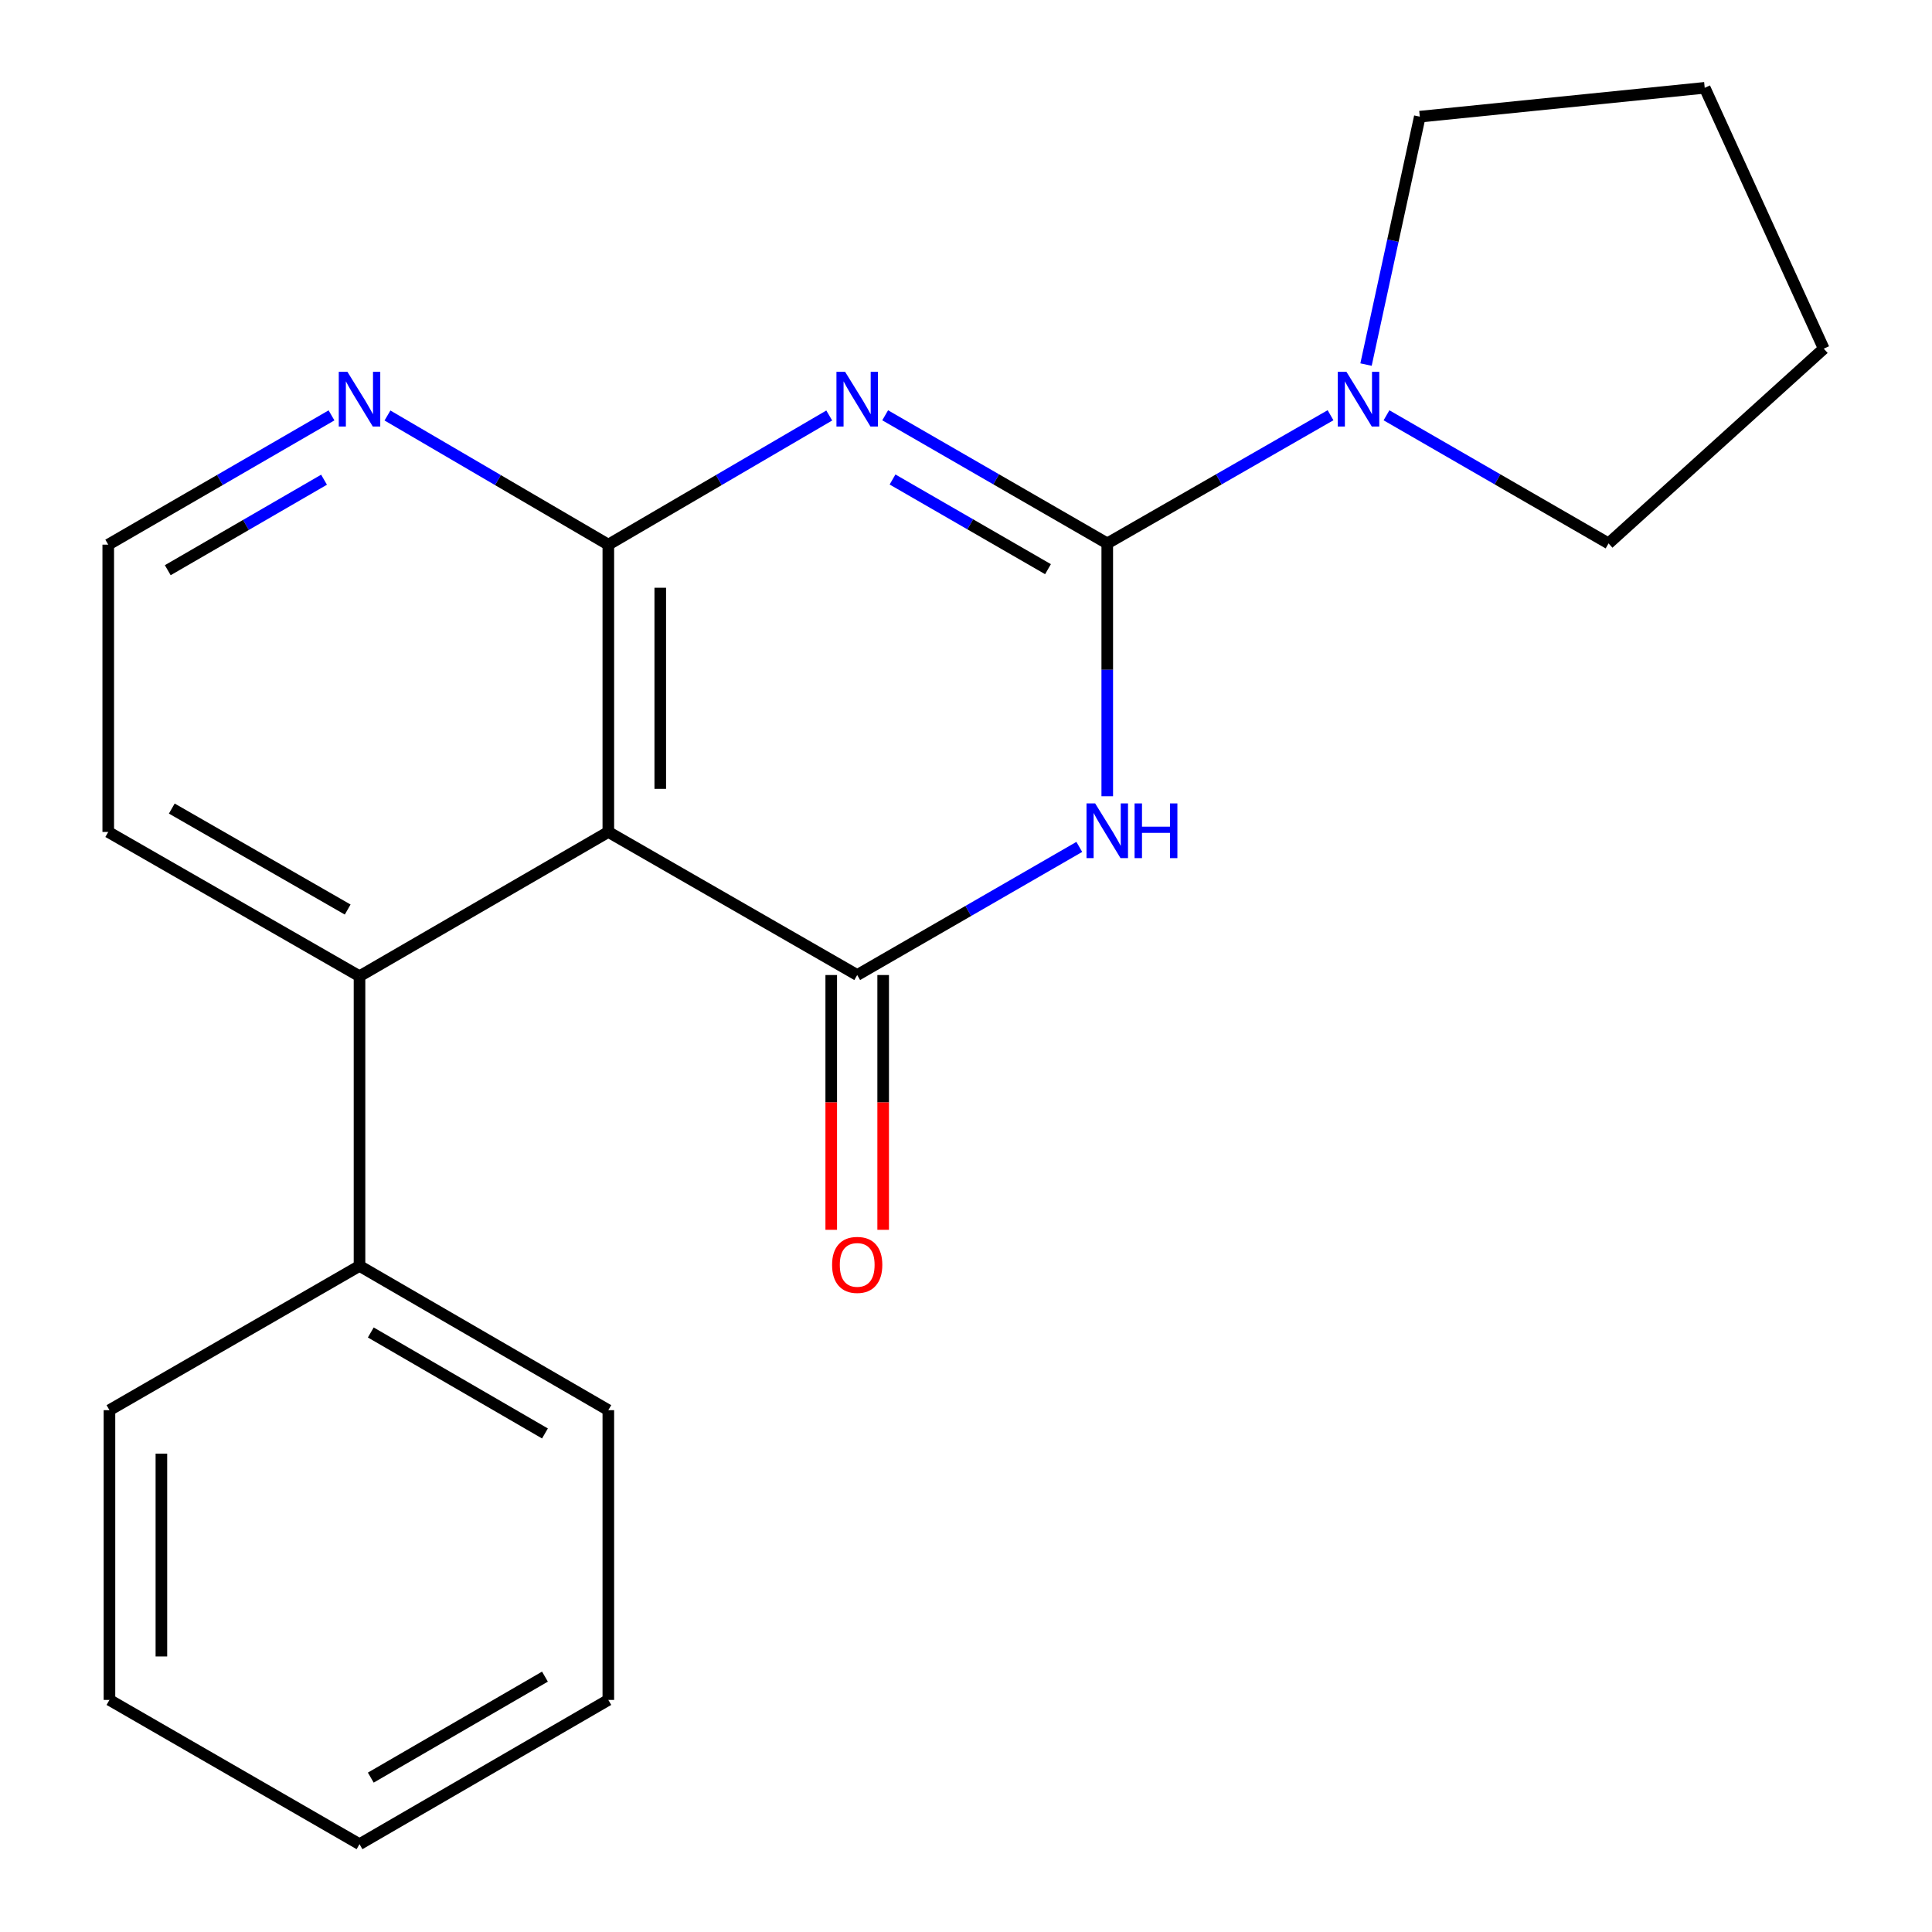 <?xml version='1.0' encoding='iso-8859-1'?>
<svg version='1.1' baseProfile='full'
              xmlns='http://www.w3.org/2000/svg'
                      xmlns:rdkit='http://www.rdkit.org/xml'
                      xmlns:xlink='http://www.w3.org/1999/xlink'
                  xml:space='preserve'
width='1000px' height='1000px' viewBox='0 0 1000 1000'>
<!-- END OF HEADER -->
<rect style='opacity:1.0;fill:#FFFFFF;stroke:none' width='1000' height='1000' x='0' y='0'> </rect>
<path class='bond-0' d='M 458.161,214.953 L 515.638,248.111' style='fill:none;fill-rule:evenodd;stroke:#0000FF;stroke-width:6px;stroke-linecap:butt;stroke-linejoin:miter;stroke-opacity:1' />
<path class='bond-0' d='M 515.638,248.111 L 573.114,281.269' style='fill:none;fill-rule:evenodd;stroke:#000000;stroke-width:6px;stroke-linecap:butt;stroke-linejoin:miter;stroke-opacity:1' />
<path class='bond-0' d='M 461.972,248.184 L 502.206,271.395' style='fill:none;fill-rule:evenodd;stroke:#0000FF;stroke-width:6px;stroke-linecap:butt;stroke-linejoin:miter;stroke-opacity:1' />
<path class='bond-0' d='M 502.206,271.395 L 542.439,294.605' style='fill:none;fill-rule:evenodd;stroke:#000000;stroke-width:6px;stroke-linecap:butt;stroke-linejoin:miter;stroke-opacity:1' />
<path class='bond-3' d='M 429.215,215.062 L 372.043,248.486' style='fill:none;fill-rule:evenodd;stroke:#0000FF;stroke-width:6px;stroke-linecap:butt;stroke-linejoin:miter;stroke-opacity:1' />
<path class='bond-3' d='M 372.043,248.486 L 314.87,281.911' style='fill:none;fill-rule:evenodd;stroke:#000000;stroke-width:6px;stroke-linecap:butt;stroke-linejoin:miter;stroke-opacity:1' />
<path class='bond-1' d='M 573.114,281.269 L 573.114,346.699' style='fill:none;fill-rule:evenodd;stroke:#000000;stroke-width:6px;stroke-linecap:butt;stroke-linejoin:miter;stroke-opacity:1' />
<path class='bond-1' d='M 573.114,346.699 L 573.114,412.128' style='fill:none;fill-rule:evenodd;stroke:#0000FF;stroke-width:6px;stroke-linecap:butt;stroke-linejoin:miter;stroke-opacity:1' />
<path class='bond-5' d='M 573.114,281.269 L 630.898,248.095' style='fill:none;fill-rule:evenodd;stroke:#000000;stroke-width:6px;stroke-linecap:butt;stroke-linejoin:miter;stroke-opacity:1' />
<path class='bond-5' d='M 630.898,248.095 L 688.681,214.92' style='fill:none;fill-rule:evenodd;stroke:#0000FF;stroke-width:6px;stroke-linecap:butt;stroke-linejoin:miter;stroke-opacity:1' />
<path class='bond-2' d='M 558.639,438.358 L 501.162,471.516' style='fill:none;fill-rule:evenodd;stroke:#0000FF;stroke-width:6px;stroke-linecap:butt;stroke-linejoin:miter;stroke-opacity:1' />
<path class='bond-2' d='M 501.162,471.516 L 443.686,504.674' style='fill:none;fill-rule:evenodd;stroke:#000000;stroke-width:6px;stroke-linecap:butt;stroke-linejoin:miter;stroke-opacity:1' />
<path class='bond-8' d='M 430.246,504.674 L 430.246,570.613' style='fill:none;fill-rule:evenodd;stroke:#000000;stroke-width:6px;stroke-linecap:butt;stroke-linejoin:miter;stroke-opacity:1' />
<path class='bond-8' d='M 430.246,570.613 L 430.246,636.553' style='fill:none;fill-rule:evenodd;stroke:#FF0000;stroke-width:6px;stroke-linecap:butt;stroke-linejoin:miter;stroke-opacity:1' />
<path class='bond-8' d='M 457.126,504.674 L 457.126,570.613' style='fill:none;fill-rule:evenodd;stroke:#000000;stroke-width:6px;stroke-linecap:butt;stroke-linejoin:miter;stroke-opacity:1' />
<path class='bond-8' d='M 457.126,570.613 L 457.126,636.553' style='fill:none;fill-rule:evenodd;stroke:#FF0000;stroke-width:6px;stroke-linecap:butt;stroke-linejoin:miter;stroke-opacity:1' />
<path class='bond-21' d='M 443.686,504.674 L 314.87,430.619' style='fill:none;fill-rule:evenodd;stroke:#000000;stroke-width:6px;stroke-linecap:butt;stroke-linejoin:miter;stroke-opacity:1' />
<path class='bond-4' d='M 314.87,281.911 L 314.87,430.619' style='fill:none;fill-rule:evenodd;stroke:#000000;stroke-width:6px;stroke-linecap:butt;stroke-linejoin:miter;stroke-opacity:1' />
<path class='bond-4' d='M 341.75,304.218 L 341.75,408.313' style='fill:none;fill-rule:evenodd;stroke:#000000;stroke-width:6px;stroke-linecap:butt;stroke-linejoin:miter;stroke-opacity:1' />
<path class='bond-7' d='M 314.87,281.911 L 257.711,248.487' style='fill:none;fill-rule:evenodd;stroke:#000000;stroke-width:6px;stroke-linecap:butt;stroke-linejoin:miter;stroke-opacity:1' />
<path class='bond-7' d='M 257.711,248.487 L 200.553,215.063' style='fill:none;fill-rule:evenodd;stroke:#0000FF;stroke-width:6px;stroke-linecap:butt;stroke-linejoin:miter;stroke-opacity:1' />
<path class='bond-6' d='M 314.87,430.619 L 186.083,505.286' style='fill:none;fill-rule:evenodd;stroke:#000000;stroke-width:6px;stroke-linecap:butt;stroke-linejoin:miter;stroke-opacity:1' />
<path class='bond-12' d='M 717.645,214.954 L 775.114,248.111' style='fill:none;fill-rule:evenodd;stroke:#0000FF;stroke-width:6px;stroke-linecap:butt;stroke-linejoin:miter;stroke-opacity:1' />
<path class='bond-12' d='M 775.114,248.111 L 832.584,281.269' style='fill:none;fill-rule:evenodd;stroke:#000000;stroke-width:6px;stroke-linecap:butt;stroke-linejoin:miter;stroke-opacity:1' />
<path class='bond-13' d='M 707.053,188.701 L 720.971,124.545' style='fill:none;fill-rule:evenodd;stroke:#0000FF;stroke-width:6px;stroke-linecap:butt;stroke-linejoin:miter;stroke-opacity:1' />
<path class='bond-13' d='M 720.971,124.545 L 734.889,60.388' style='fill:none;fill-rule:evenodd;stroke:#000000;stroke-width:6px;stroke-linecap:butt;stroke-linejoin:miter;stroke-opacity:1' />
<path class='bond-9' d='M 186.083,505.286 L 186.083,655.234' style='fill:none;fill-rule:evenodd;stroke:#000000;stroke-width:6px;stroke-linecap:butt;stroke-linejoin:miter;stroke-opacity:1' />
<path class='bond-11' d='M 186.083,505.286 L 56.028,430.619' style='fill:none;fill-rule:evenodd;stroke:#000000;stroke-width:6px;stroke-linecap:butt;stroke-linejoin:miter;stroke-opacity:1' />
<path class='bond-11' d='M 179.958,470.775 L 88.919,418.508' style='fill:none;fill-rule:evenodd;stroke:#000000;stroke-width:6px;stroke-linecap:butt;stroke-linejoin:miter;stroke-opacity:1' />
<path class='bond-10' d='M 171.586,214.996 L 113.807,248.454' style='fill:none;fill-rule:evenodd;stroke:#0000FF;stroke-width:6px;stroke-linecap:butt;stroke-linejoin:miter;stroke-opacity:1' />
<path class='bond-10' d='M 113.807,248.454 L 56.028,281.911' style='fill:none;fill-rule:evenodd;stroke:#000000;stroke-width:6px;stroke-linecap:butt;stroke-linejoin:miter;stroke-opacity:1' />
<path class='bond-10' d='M 167.722,248.296 L 127.277,271.716' style='fill:none;fill-rule:evenodd;stroke:#0000FF;stroke-width:6px;stroke-linecap:butt;stroke-linejoin:miter;stroke-opacity:1' />
<path class='bond-10' d='M 127.277,271.716 L 86.831,295.136' style='fill:none;fill-rule:evenodd;stroke:#000000;stroke-width:6px;stroke-linecap:butt;stroke-linejoin:miter;stroke-opacity:1' />
<path class='bond-14' d='M 186.083,655.234 L 314.87,729.901' style='fill:none;fill-rule:evenodd;stroke:#000000;stroke-width:6px;stroke-linecap:butt;stroke-linejoin:miter;stroke-opacity:1' />
<path class='bond-14' d='M 191.919,689.688 L 282.069,741.955' style='fill:none;fill-rule:evenodd;stroke:#000000;stroke-width:6px;stroke-linecap:butt;stroke-linejoin:miter;stroke-opacity:1' />
<path class='bond-15' d='M 186.083,655.234 L 56.655,729.901' style='fill:none;fill-rule:evenodd;stroke:#000000;stroke-width:6px;stroke-linecap:butt;stroke-linejoin:miter;stroke-opacity:1' />
<path class='bond-23' d='M 56.028,281.911 L 56.028,430.619' style='fill:none;fill-rule:evenodd;stroke:#000000;stroke-width:6px;stroke-linecap:butt;stroke-linejoin:miter;stroke-opacity:1' />
<path class='bond-17' d='M 832.584,281.269 L 943.973,180.468' style='fill:none;fill-rule:evenodd;stroke:#000000;stroke-width:6px;stroke-linecap:butt;stroke-linejoin:miter;stroke-opacity:1' />
<path class='bond-16' d='M 734.889,60.388 L 882.357,45.455' style='fill:none;fill-rule:evenodd;stroke:#000000;stroke-width:6px;stroke-linecap:butt;stroke-linejoin:miter;stroke-opacity:1' />
<path class='bond-19' d='M 314.87,729.901 L 314.87,879.878' style='fill:none;fill-rule:evenodd;stroke:#000000;stroke-width:6px;stroke-linecap:butt;stroke-linejoin:miter;stroke-opacity:1' />
<path class='bond-18' d='M 56.655,729.901 L 56.655,879.878' style='fill:none;fill-rule:evenodd;stroke:#000000;stroke-width:6px;stroke-linecap:butt;stroke-linejoin:miter;stroke-opacity:1' />
<path class='bond-18' d='M 83.535,752.398 L 83.535,857.381' style='fill:none;fill-rule:evenodd;stroke:#000000;stroke-width:6px;stroke-linecap:butt;stroke-linejoin:miter;stroke-opacity:1' />
<path class='bond-22' d='M 882.357,45.455 L 943.973,180.468' style='fill:none;fill-rule:evenodd;stroke:#000000;stroke-width:6px;stroke-linecap:butt;stroke-linejoin:miter;stroke-opacity:1' />
<path class='bond-24' d='M 56.655,879.878 L 186.083,954.545' style='fill:none;fill-rule:evenodd;stroke:#000000;stroke-width:6px;stroke-linecap:butt;stroke-linejoin:miter;stroke-opacity:1' />
<path class='bond-20' d='M 314.87,879.878 L 186.083,954.545' style='fill:none;fill-rule:evenodd;stroke:#000000;stroke-width:6px;stroke-linecap:butt;stroke-linejoin:miter;stroke-opacity:1' />
<path class='bond-20' d='M 282.069,867.824 L 191.919,920.091' style='fill:none;fill-rule:evenodd;stroke:#000000;stroke-width:6px;stroke-linecap:butt;stroke-linejoin:miter;stroke-opacity:1' />
<path  class='atom-0' d='M 437.426 192.442
L 446.706 207.442
Q 447.626 208.922, 449.106 211.602
Q 450.586 214.282, 450.666 214.442
L 450.666 192.442
L 454.426 192.442
L 454.426 220.762
L 450.546 220.762
L 440.586 204.362
Q 439.426 202.442, 438.186 200.242
Q 436.986 198.042, 436.626 197.362
L 436.626 220.762
L 432.946 220.762
L 432.946 192.442
L 437.426 192.442
' fill='#0000FF'/>
<path  class='atom-2' d='M 566.854 415.847
L 576.134 430.847
Q 577.054 432.327, 578.534 435.007
Q 580.014 437.687, 580.094 437.847
L 580.094 415.847
L 583.854 415.847
L 583.854 444.167
L 579.974 444.167
L 570.014 427.767
Q 568.854 425.847, 567.614 423.647
Q 566.414 421.447, 566.054 420.767
L 566.054 444.167
L 562.374 444.167
L 562.374 415.847
L 566.854 415.847
' fill='#0000FF'/>
<path  class='atom-2' d='M 587.254 415.847
L 591.094 415.847
L 591.094 427.887
L 605.574 427.887
L 605.574 415.847
L 609.414 415.847
L 609.414 444.167
L 605.574 444.167
L 605.574 431.087
L 591.094 431.087
L 591.094 444.167
L 587.254 444.167
L 587.254 415.847
' fill='#0000FF'/>
<path  class='atom-6' d='M 696.91 192.442
L 706.19 207.442
Q 707.11 208.922, 708.59 211.602
Q 710.07 214.282, 710.15 214.442
L 710.15 192.442
L 713.91 192.442
L 713.91 220.762
L 710.03 220.762
L 700.07 204.362
Q 698.91 202.442, 697.67 200.242
Q 696.47 198.042, 696.11 197.362
L 696.11 220.762
L 692.43 220.762
L 692.43 192.442
L 696.91 192.442
' fill='#0000FF'/>
<path  class='atom-8' d='M 179.823 192.442
L 189.103 207.442
Q 190.023 208.922, 191.503 211.602
Q 192.983 214.282, 193.063 214.442
L 193.063 192.442
L 196.823 192.442
L 196.823 220.762
L 192.943 220.762
L 182.983 204.362
Q 181.823 202.442, 180.583 200.242
Q 179.383 198.042, 179.023 197.362
L 179.023 220.762
L 175.343 220.762
L 175.343 192.442
L 179.823 192.442
' fill='#0000FF'/>
<path  class='atom-9' d='M 430.686 654.701
Q 430.686 647.901, 434.046 644.101
Q 437.406 640.301, 443.686 640.301
Q 449.966 640.301, 453.326 644.101
Q 456.686 647.901, 456.686 654.701
Q 456.686 661.581, 453.286 665.501
Q 449.886 669.381, 443.686 669.381
Q 437.446 669.381, 434.046 665.501
Q 430.686 661.621, 430.686 654.701
M 443.686 666.181
Q 448.006 666.181, 450.326 663.301
Q 452.686 660.381, 452.686 654.701
Q 452.686 649.141, 450.326 646.341
Q 448.006 643.501, 443.686 643.501
Q 439.366 643.501, 437.006 646.301
Q 434.686 649.101, 434.686 654.701
Q 434.686 660.421, 437.006 663.301
Q 439.366 666.181, 443.686 666.181
' fill='#FF0000'/>
</svg>
